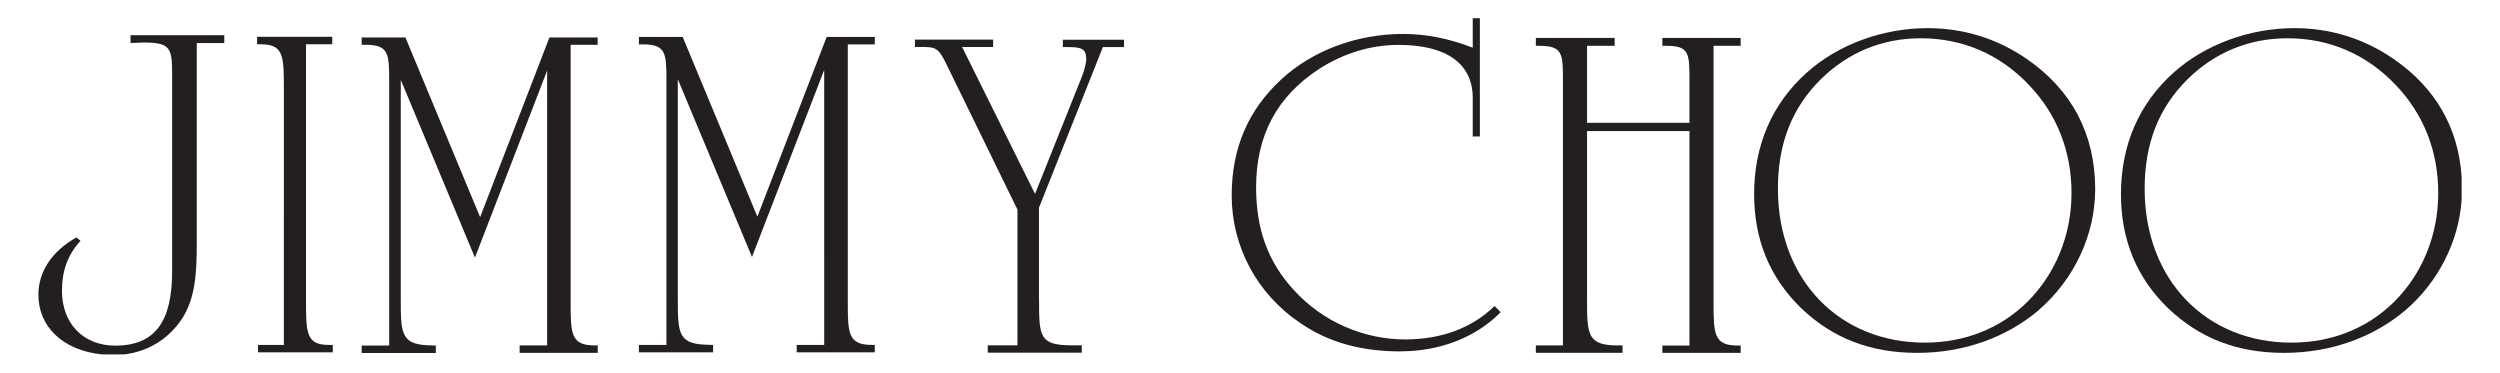 <?xml version="1.0" encoding="UTF-8"?>
<svg id="Layer_1" data-name="Layer 1" xmlns="http://www.w3.org/2000/svg" viewBox="0 0 241.66 36.03">
  <defs>
    <style>
      .cls-1 {
        fill: #231f20;
      }
    </style>
  </defs>
  <path class="cls-1" d="M17.56,30.86c-1.28,1.91-3.26,3.13-5.56,3.4h-2.13c-3.82-.39-6.16-2.7-6.16-5.77,0-2.22,1.31-4.22,3.68-5.54l.39.33c-1.26,1.37-1.79,2.94-1.79,4.83,0,3.17,2.08,5.3,5.13,5.3,3.92,0,5.52-2.37,5.52-7.2V7.57c0-2.84,0-3.46-2.76-3.46-.39,0-.77.05-1.26.05v-.76h9.06v.76h-2.66v19.41c0,2.94-.15,5.26-1.45,7.29h0Z"/>
  <path class="cls-1" d="M25.16,4.28h-.31v-.72h7.27v.72h-2.54v24.62c0,3.25,0,4.44,2.19,4.44h.4v.72h-7.23v-.72h2.5V8.72c0-3.34,0-4.44-2.28-4.44h0Z"/>
  <path class="cls-1" d="M41.89,33.4h.24v.72h-7.17v-.72h2.66V7.77c0-2.57-.05-3.44-2.28-3.44h-.38v-.71h4.23l7.22,17.37,6.7-17.37h4.66v.71h-2.61v24.96c0,3,.05,4.1,2.33,4.1h.29v.72h-7.55v-.72h2.66V6.82l-6.98,18.08-7.17-17.18v21.23c0,3.48.05,4.44,3.18,4.44h0Z"/>
  <path class="cls-1" d="M68.69,33.34h.24v.72h-7.17v-.72h2.66V7.72c0-2.57-.05-3.43-2.28-3.43h-.38v-.72h4.23l7.22,17.37,6.7-17.37h4.65v.72h-2.61v24.95c0,3,.05,4.1,2.33,4.1h.28v.72h-7.55v-.72h2.66V6.76l-6.98,18.08-7.17-17.18v21.23c0,3.48.05,4.44,3.18,4.44h0Z"/>
  <path class="cls-1" d="M100.44,28.98c0,3.6.04,4.4,3.22,4.4h.91v.71h-9.09v-.71h2.87v-13.12l-6.87-14.06c-.78-1.61-1.04-1.66-2.48-1.66h-.56v-.71h7.56v.71h-3l7.05,14.2,4.52-11.31c.31-.76.43-1.47.43-1.7,0-1-.43-1.18-1.78-1.18h-.48v-.71h5.91v.71h-2.04l-6.18,15.53v8.9h0Z"/>
  <path class="cls-1" d="M135.39,33.97c-3.78,0-6.97-.87-9.66-2.72-4.22-2.81-6.67-7.42-6.67-12.35,0-4.56,1.57-8.25,4.81-11.24,2.94-2.72,7.21-4.38,11.77-4.38,2.26,0,4.46.46,6.72,1.33V1.76h.69v11.43h-.69v-3.73c0-3.28-2.5-5.12-7.16-5.12-2.75,0-5.34.83-7.65,2.3-4.12,2.67-6.13,6.45-6.13,11.47,0,4.01,1.13,7.19,3.63,9.91,2.8,3.09,6.77,4.79,10.79,4.79,3.48,0,6.47-1.11,8.63-3.23l.59.6c-2.4,2.44-5.89,3.78-9.66,3.78h0Z"/>
  <path class="cls-1" d="M165.64,29.3c0,3,.05,4.1,2.33,4.1h.29v.71h-7.57v-.71h2.62V12.67h-9.9v16.29c0,3.43.05,4.43,3,4.43h.43v.71h-8.38v-.71h2.62V7.86c0-2.62,0-3.43-2.24-3.43h-.38v-.76h7.62v.76h-2.67v7.44h9.9v-4.01c0-2.67,0-3.43-2.19-3.43h-.43v-.76h7.57v.76h-2.62v24.87h0Z"/>
  <path class="cls-1" d="M197.09,29.97c-3.11,2.63-7.22,4.14-11.76,4.14s-8.17-1.41-11.23-4.33c-3.01-2.92-4.54-6.59-4.54-11.01,0-4.71,1.72-8.75,5.11-11.77,3.01-2.69,7.31-4.28,11.66-4.28,3.44,0,6.69.99,9.56,2.96,4.39,3.01,6.64,7.3,6.64,12.61,0,4.38-2.01,8.71-5.45,11.67h0ZM196.18,8.27c-2.82-3.01-6.45-4.57-10.51-4.57-3.73,0-7.02,1.37-9.65,3.95-2.82,2.78-4.16,6.26-4.16,10.59,0,8.85,5.97,14.88,14.19,14.88,3.87,0,7.31-1.37,9.89-3.91,2.72-2.68,4.3-6.45,4.3-10.54s-1.43-7.63-4.06-10.4h0Z"/>
  <path class="cls-1" d="M232.54,29.97c-3.1,2.63-7.21,4.14-11.75,4.14s-8.17-1.41-11.23-4.33c-3.01-2.92-4.54-6.59-4.54-11.01,0-4.71,1.72-8.75,5.11-11.77,3.01-2.69,7.31-4.28,11.66-4.28,3.44,0,6.69.99,9.56,2.96,4.05,2.78,6.28,6.64,6.6,11.39v2.31c-.3,4-2.25,7.87-5.41,10.59h0ZM231.63,8.27c-2.82-3.01-6.45-4.57-10.51-4.57-3.73,0-7.03,1.37-9.65,3.95-2.82,2.78-4.16,6.26-4.16,10.59,0,8.85,5.97,14.88,14.19,14.88,3.87,0,7.31-1.37,9.89-3.91,2.72-2.68,4.3-6.45,4.3-10.54s-1.43-7.63-4.06-10.4h0Z"/>
</svg>